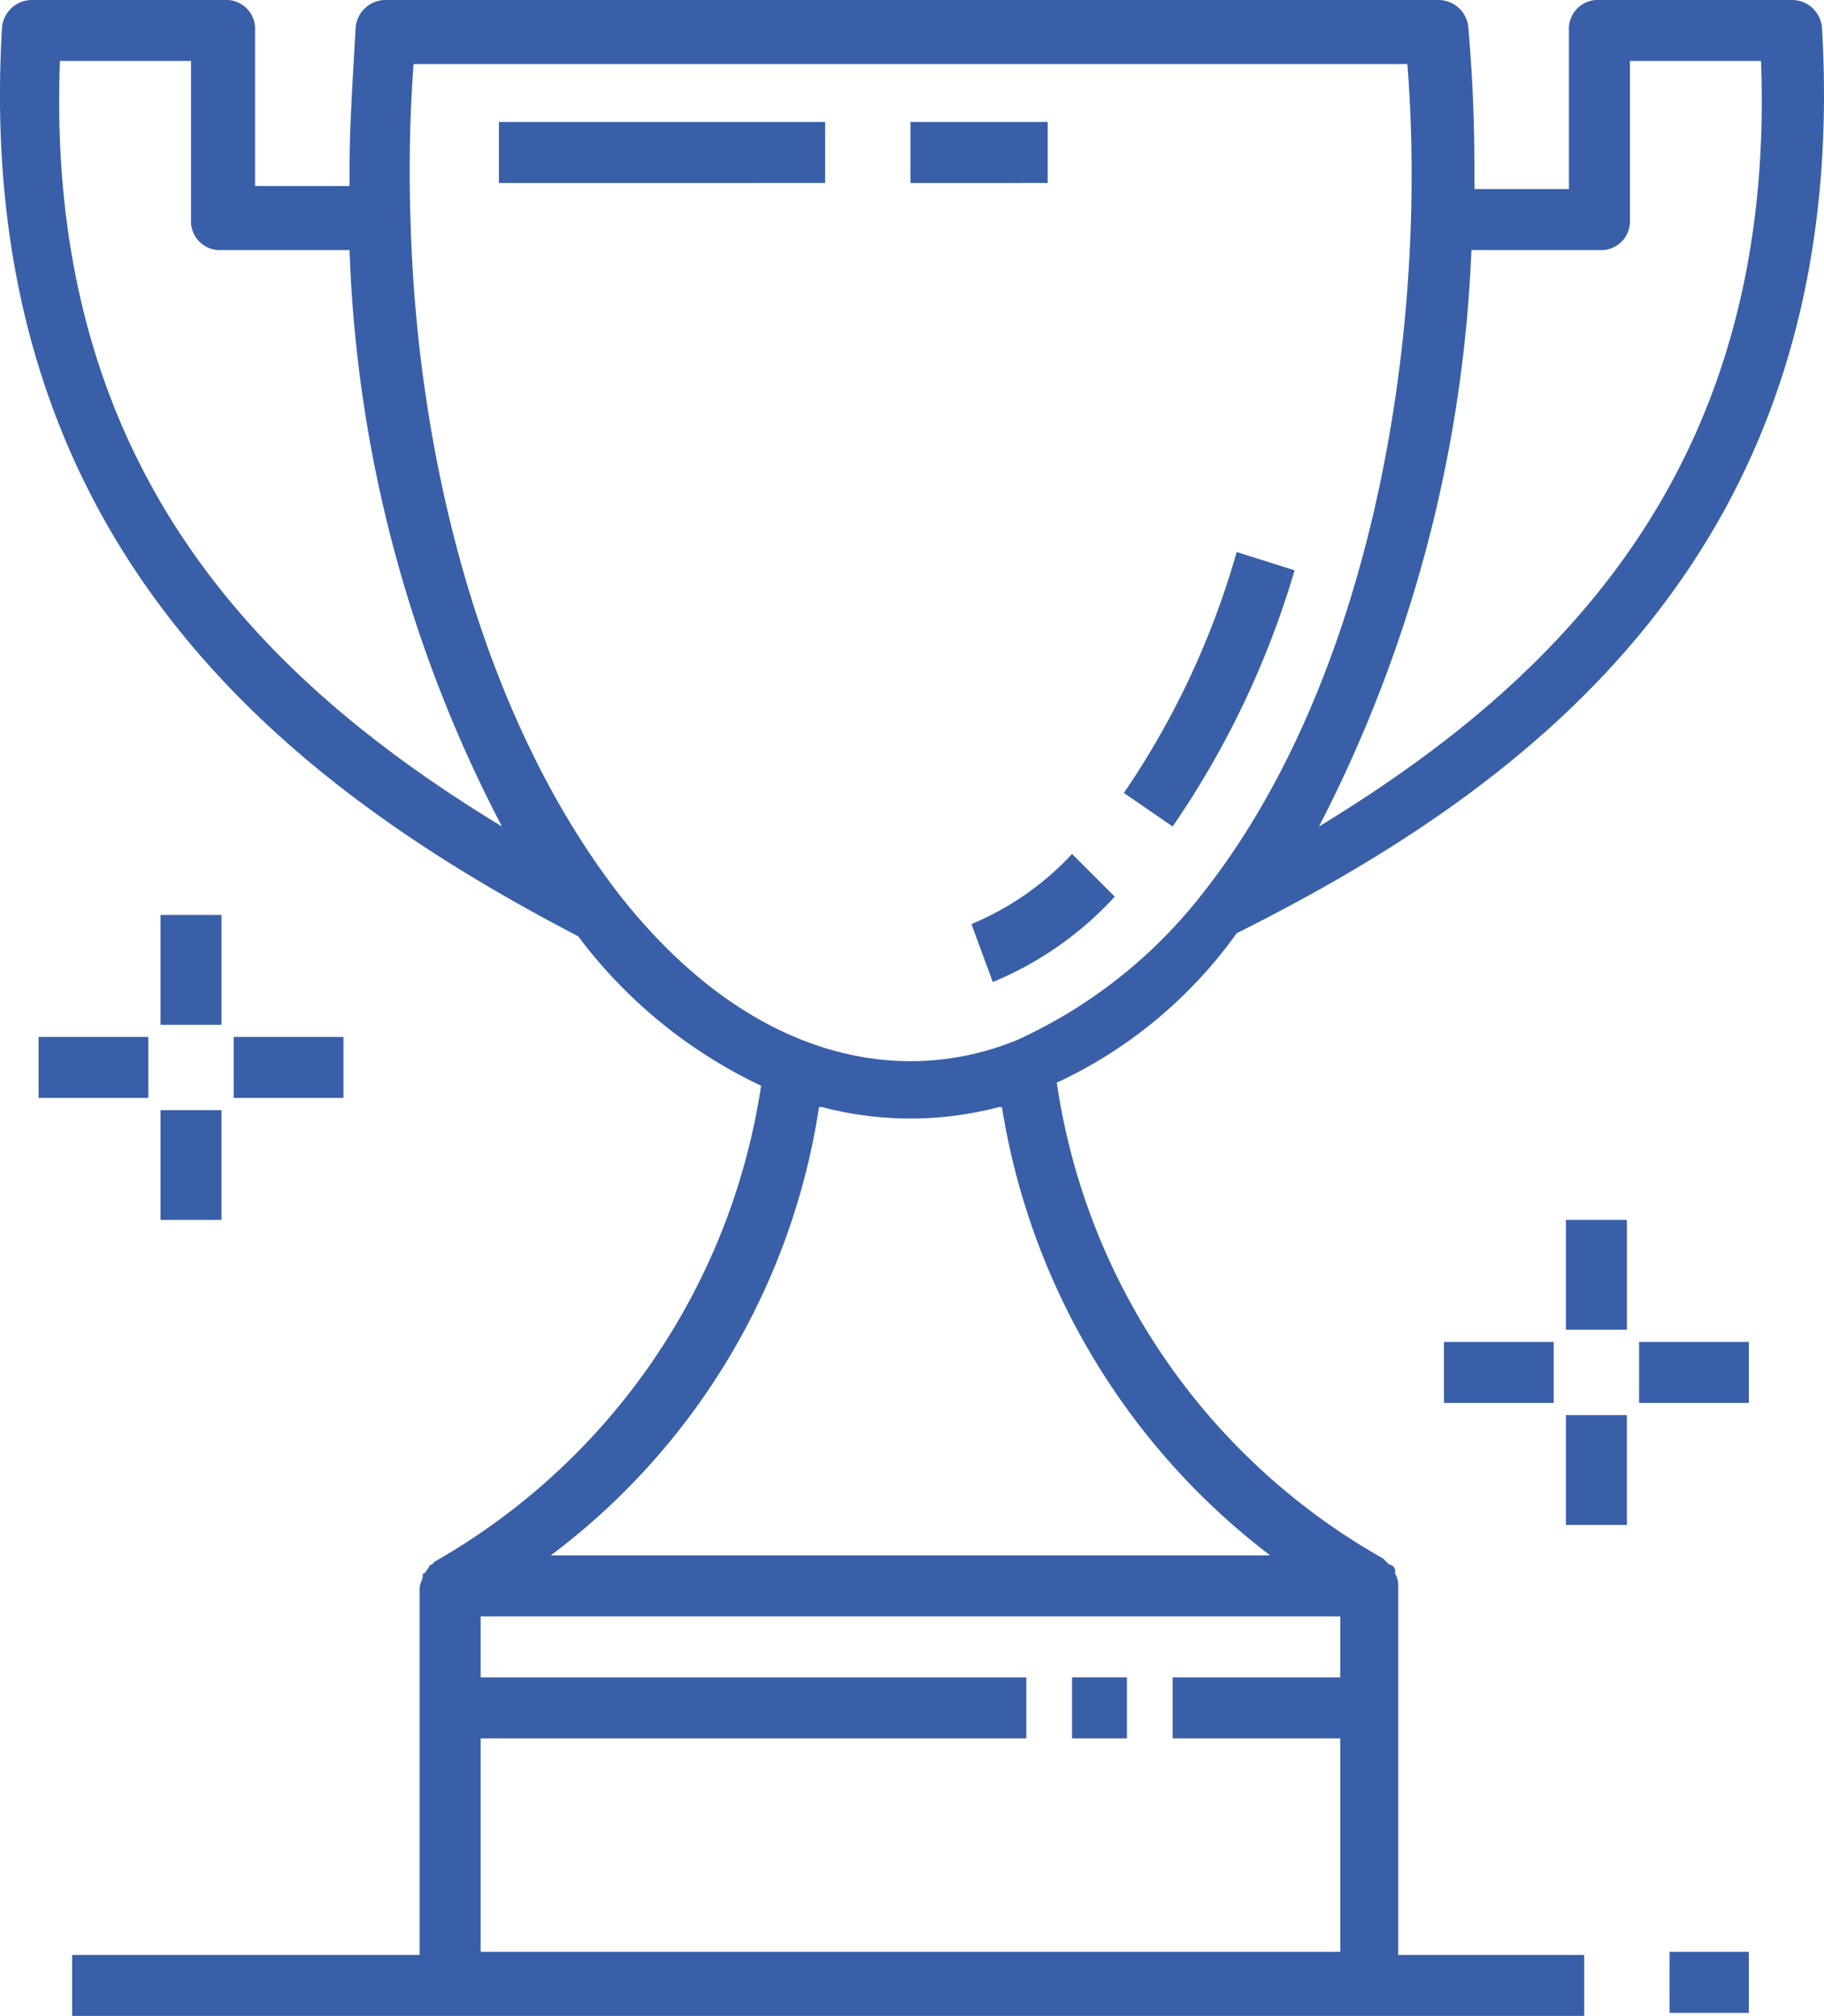 <svg xmlns="http://www.w3.org/2000/svg" width="59.832" height="66.1" viewBox="0 0 59.832 66.1">
  <g id="trophy" transform="translate(-20.134 -17)">
    <path id="Path_655" data-name="Path 655" d="M55.3,72h1.8v2H55.3Z" fill="#395fa8"/>
    <path id="Path_656" data-name="Path 656" d="M74.9,81h2.6v2H74.9Z" fill="#395fa8"/>
    <path id="Path_657" data-name="Path 657" d="M52,47.3l.7,1.9a11.247,11.247,0,0,0,4-2.8L55.3,45A9.448,9.448,0,0,1,52,47.3Z" fill="#395fa8"/>
    <path id="Path_658" data-name="Path 658" d="M62.6,35.7l-1.9-.6A27.1,27.1,0,0,1,57,43l1.6,1.1a29.491,29.491,0,0,0,4-8.4Z" fill="#395fa8"/>
    <path id="Path_659" data-name="Path 659" d="M50,21h4.5v2H50Z" fill="#395fa8"/>
    <path id="Path_660" data-name="Path 660" d="M36.5,21H47.2v2H36.5Z" fill="#395fa8"/>
    <path id="Path_661" data-name="Path 661" d="M25.4,47h2v3.6h-2Z" fill="#395fa8"/>
    <path id="Path_662" data-name="Path 662" d="M25.4,53.4h2V57h-2Z" fill="#395fa8"/>
    <path id="Path_663" data-name="Path 663" d="M27.8,51h3.6v2H27.8Z" fill="#395fa8"/>
    <path id="Path_664" data-name="Path 664" d="M21.4,51H25v2H21.4Z" fill="#395fa8"/>
    <path id="Path_665" data-name="Path 665" d="M71.5,57h2v3.6h-2Z" fill="#395fa8"/>
    <path id="Path_666" data-name="Path 666" d="M71.5,63.4h2V67h-2Z" fill="#395fa8"/>
    <path id="Path_667" data-name="Path 667" d="M73.9,61h3.6v2H73.9Z" fill="#395fa8"/>
    <path id="Path_668" data-name="Path 668" d="M67.5,61h3.6v2H67.5Z" fill="#395fa8"/>
    <path id="Path_669" data-name="Path 669" d="M79.9,17.9a.987.987,0,0,0-1-.9H72.6a.945.945,0,0,0-1,1v5.2H68.5c0-1.5,0-2.9-.2-5.3a.987.987,0,0,0-1-.9H32.8a.987.987,0,0,0-1,.9c-.1,1.8-.2,3.3-.2,4.6v.6H28.5V18a.945.945,0,0,0-1-1H21.2a.987.987,0,0,0-1,.9c-1,17,9.5,24.9,18.9,29.8a16.075,16.075,0,0,0,6,4.9A21.671,21.671,0,0,1,34.4,68.2l-.1.1a.1.1,0,0,0-.1.1c-.1.1-.1.2-.2.2v.1c0,.1-.1.2-.1.4v12H22.5v2H72.1v-2H66V69a.756.756,0,0,0-.1-.4v-.1a.215.215,0,0,0-.2-.2l-.1-.1-.1-.1A21.484,21.484,0,0,1,54.8,52.5a15.079,15.079,0,0,0,5.9-4.9C70.3,42.8,80.9,35,79.9,17.9ZM22.1,19h4.3v5.2a.945.945,0,0,0,1,1h4.2a43.927,43.927,0,0,0,5,18.9c-7.9-4.8-15-11.8-14.5-25.1ZM35.9,81V74H53.8V72H35.9V70H64.1v2H58.6v2h5.5v7ZM61.8,68H38.2A22.618,22.618,0,0,0,47,53.3h.1a11.4,11.4,0,0,0,5.8,0H53A23.025,23.025,0,0,0,61.8,68ZM53.5,51.1c-3.9,1.6-8.8.6-13-4.7-4.6-5.9-6.7-14.5-6.9-22.2a47.92,47.92,0,0,1,.1-5.1H66.3c.7,9-1.2,20.3-6.8,27.3a16.2,16.2,0,0,1-6,4.7Zm9.9-7a45.077,45.077,0,0,0,5-18.9h4.2a.945.945,0,0,0,1-1V19h4.3C78.4,32.3,71.3,39.3,63.4,44.1Z" fill="#395fa8"/>
  </g>
</svg>
